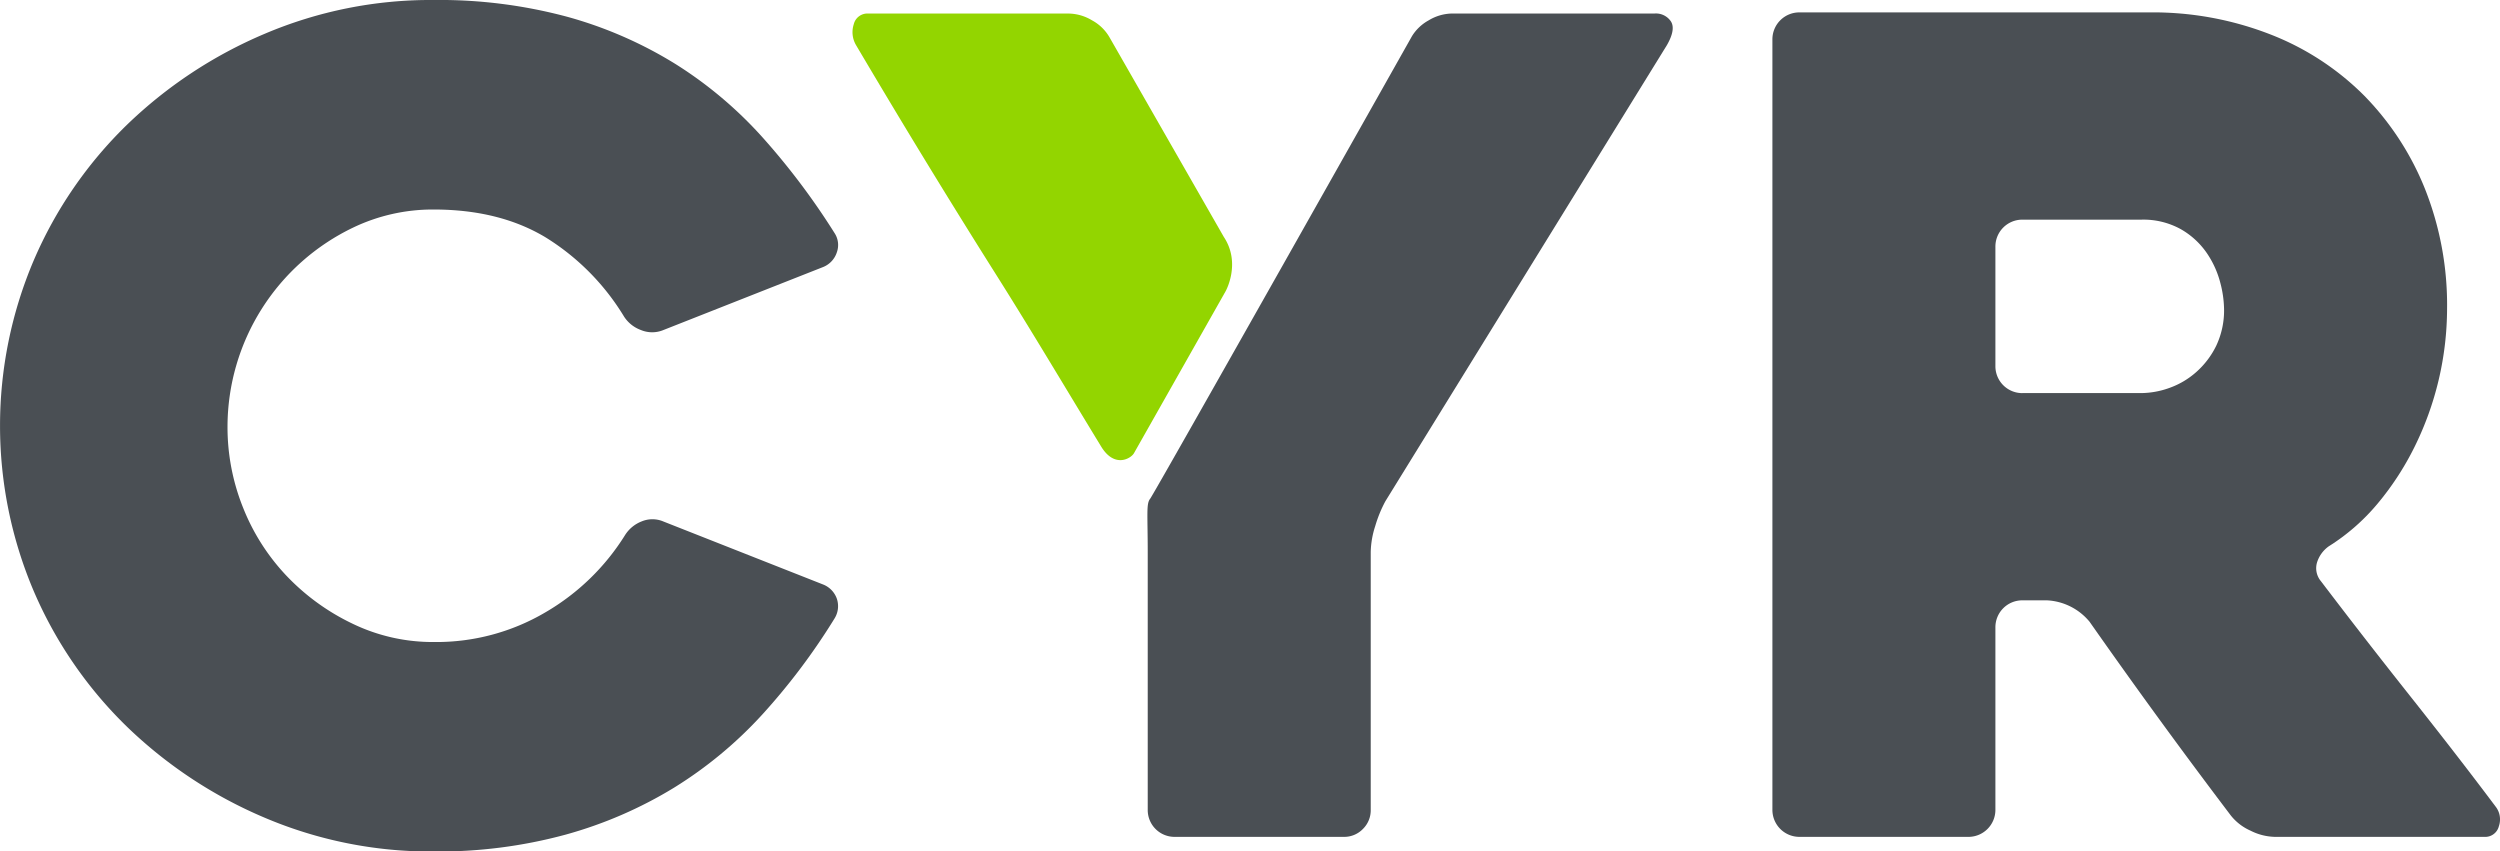<svg xmlns="http://www.w3.org/2000/svg" width="376.781" height="128.331"><g data-name="Group 548"><path fill="#4a4f54" d="M125.786 93.193a97.181 97.181 0 0 1-10.864 14.456 62.487 62.487 0 0 1-13.327 11.06 63.947 63.947 0 0 1-16.381 7.089 73.207 73.207 0 0 1-19.86 2.533 63.936 63.936 0 0 1-25.462-5.092 67.943 67.943 0 0 1-20.794-13.75 63.238 63.238 0 0 1-14-20.37 63.676 63.676 0 0 1 0-49.907 63.238 63.238 0 0 1 14-20.37A67.94 67.94 0 0 1 39.892 5.093 63.922 63.922 0 0 1 65.354 0a74.177 74.177 0 0 1 20.2 2.547 62.42 62.42 0 0 1 16.295 7.13 61.623 61.623 0 0 1 13.156 11.118 107.08 107.08 0 0 1 10.78 14.344 3.264 3.264 0 0 1 .339 2.886 3.565 3.565 0 0 1-2.037 2.207l-24.1 9.506a4.4 4.4 0 0 1-3.395 0 5.114 5.114 0 0 1-2.547-2.036 35.906 35.906 0 0 0-11.881-11.967q-6.963-4.158-16.806-4.159A27.755 27.755 0 0 0 53.22 34.3a33.334 33.334 0 0 0-18.931 29.951 32.547 32.547 0 0 0 2.376 12.339 32.1 32.1 0 0 0 6.621 10.3 33.867 33.867 0 0 0 9.93 7.148 27.743 27.743 0 0 0 12.138 2.722 32.379 32.379 0 0 0 16.89-4.5 34.675 34.675 0 0 0 11.967-11.628 5.177 5.177 0 0 1 2.461-2.036 4.215 4.215 0 0 1 3.311 0l24.1 9.506a3.585 3.585 0 0 1 2.037 2.122 3.507 3.507 0 0 1-.334 2.969Z" data-name="Path 524"/><path fill="#4a4f54" d="M296.638 126.125h-25.421a4.067 4.067 0 0 1-4.094-4.074V5.942a4.058 4.058 0 0 1 4.075-4.074h52.792a48.7 48.7 0 0 1 18.163 3.31 40.838 40.838 0 0 1 14.175 9.251 42.768 42.768 0 0 1 9.166 14.09 47.406 47.406 0 0 1 3.31 17.994 47.213 47.213 0 0 1-4.923 20.879 43.218 43.218 0 0 1-5.6 8.573 31.164 31.164 0 0 1-7.3 6.366 4.7 4.7 0 0 0-1.783 2.461 3.044 3.044 0 0 0 .594 2.8q6.449 8.49 13.581 17.484t12.731 16.466a3.131 3.131 0 0 1 .509 2.971 2.116 2.116 0 0 1-2.208 1.612h-31.574a8.481 8.481 0 0 1-3.65-.934 7.814 7.814 0 0 1-2.972-2.292q-5.407-7.129-10.729-14.429t-10.557-14.767a8.894 8.894 0 0 0-6.419-3.225h-3.716a4.051 4.051 0 0 0-4.056 4.075v27.5a4.069 4.069 0 0 1-4.094 4.074Zm8.147-66.881h17.907a12.835 12.835 0 0 0 4.222-.764 12.294 12.294 0 0 0 4.053-2.376 12.716 12.716 0 0 0 3.043-3.989 12.448 12.448 0 0 0 1.182-5.6 16.4 16.4 0 0 0-.59-3.989 14.24 14.24 0 0 0-2.027-4.413 11.885 11.885 0 0 0-3.886-3.565 11.649 11.649 0 0 0-6-1.443h-17.904a4.05 4.05 0 0 0-4.053 4.075v17.993a4.05 4.05 0 0 0 4.053 4.075Z" data-name="Path 525"/><path fill="#93d500" d="M167.204 5.602a6.724 6.724 0 0 0-2.631-2.541 7 7 0 0 0-3.479-1.019h-30.215a2.116 2.116 0 0 0-2.206 1.612 3.849 3.849 0 0 0 .339 3.141q10.524 17.823 21.134 34.628c5.359 8.492 10.52 17.2 15.822 25.892 2 3.277 4.477 1.8 4.937.983l13.807-24.397s2.374-4.215-.267-8.192Z" data-name="Path 526"/><path fill="#4a4f54" d="M251.825 3.226a2.712 2.712 0 0 0-2.461-1.188h-30.555a6.989 6.989 0 0 0-3.479 1.023 6.766 6.766 0 0 0-2.526 2.386S173.95 74.41 173.339 75.17s-.362 2.319-.362 8.182v38.7a4.041 4.041 0 0 0 4.051 4.074h25.505a3.9 3.9 0 0 0 2.871-1.188 3.94 3.94 0 0 0 1.182-2.886V83.178a13.439 13.439 0 0 1 .68-3.9 19.283 19.283 0 0 1 1.528-3.735l42.437-68.752q1.357-2.376.594-3.565Z" data-name="Path 527"/></g></svg>